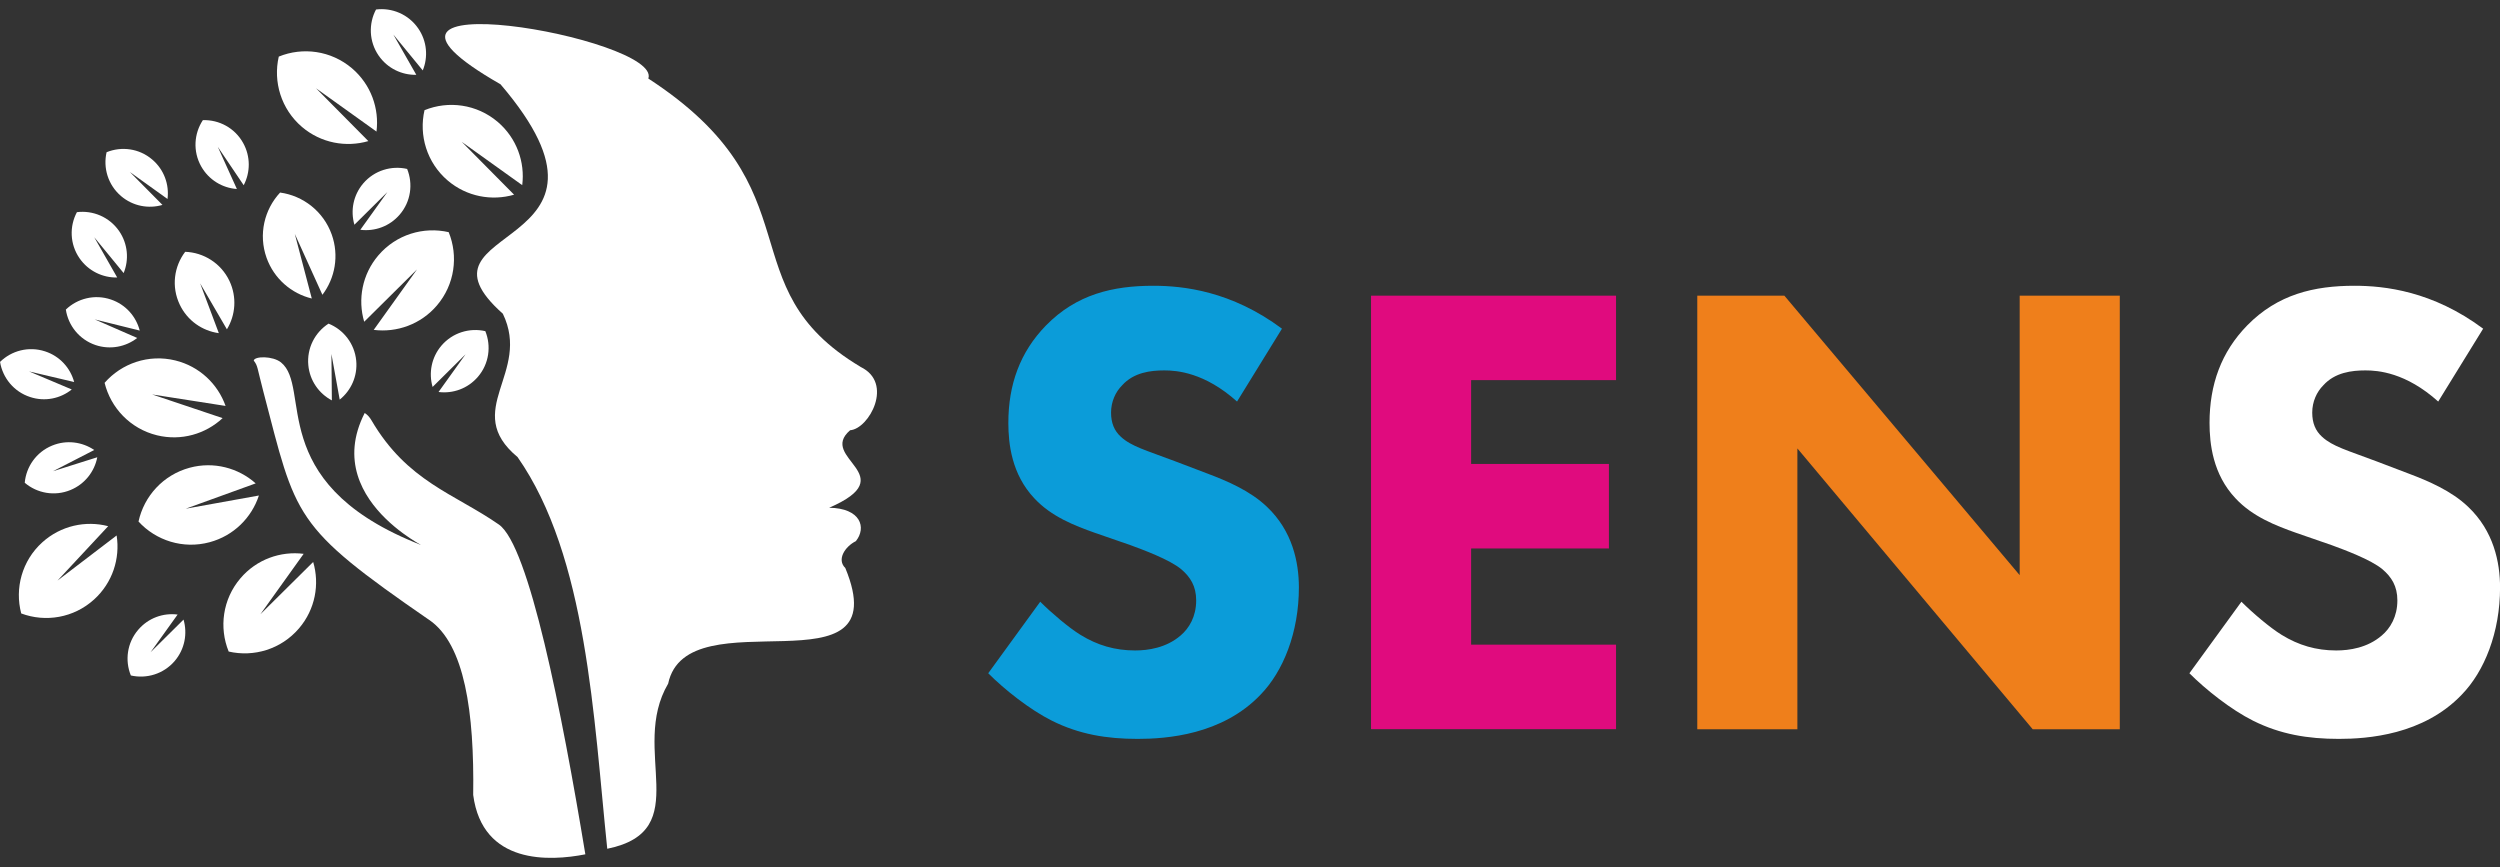 <svg width="173" height="60" viewBox="0 0 173 60" fill="none" xmlns="http://www.w3.org/2000/svg">
<rect x="0" y="0" width="173" height="60" fill="#333333" stroke="none"/>
<g id="Warstwa_1" clip-path="url(#clip0_79_15)">
<g id="Group">
<g id="Group_2">
<path id="Vector" fill-rule="evenodd" clip-rule="evenodd" d="M9.587 36.084C9.967 34.342 11.282 32.865 13.125 32.367C14.793 31.917 16.492 32.38 17.694 33.45L12.854 35.202L17.916 34.289C17.414 35.818 16.178 37.071 14.509 37.521C12.666 38.019 10.788 37.403 9.583 36.089" fill="white"/>
<path id="Vector_2" fill-rule="evenodd" clip-rule="evenodd" d="M7.237 26.493C8.412 25.147 10.277 24.492 12.129 24.942C13.806 25.353 15.073 26.576 15.61 28.091L10.526 27.296L15.405 28.934C14.23 30.03 12.54 30.533 10.863 30.122C9.011 29.668 7.661 28.222 7.237 26.488" fill="white"/>
<path id="Vector_3" fill-rule="evenodd" clip-rule="evenodd" d="M12.81 17.425C14.086 17.469 15.291 18.207 15.877 19.439C16.405 20.553 16.3 21.811 15.702 22.789L13.85 19.609L15.143 23.055C14.003 22.898 12.963 22.191 12.435 21.072C11.85 19.841 12.042 18.439 12.815 17.425" fill="white"/>
<path id="Vector_4" fill-rule="evenodd" clip-rule="evenodd" d="M15.82 45.086C17.558 45.488 19.454 44.933 20.694 43.479C21.817 42.164 22.127 40.43 21.672 38.888L18.017 42.509L21.013 38.325C19.419 38.124 17.755 38.705 16.637 40.02C15.4 41.47 15.152 43.435 15.824 45.086" fill="white"/>
<path id="Vector_5" fill-rule="evenodd" clip-rule="evenodd" d="M1.472 42.452C3.145 43.077 5.097 42.767 6.512 41.483C7.792 40.321 8.32 38.644 8.071 37.054L3.979 40.177L7.486 36.412C5.931 36.006 4.206 36.373 2.926 37.53C1.511 38.81 1.013 40.723 1.468 42.448" fill="white"/>
<path id="Vector_6" fill-rule="evenodd" clip-rule="evenodd" d="M31.054 16.067C29.316 15.665 27.42 16.22 26.18 17.674C25.058 18.989 24.747 20.723 25.202 22.265L28.857 18.644L25.861 22.828C27.455 23.029 29.119 22.448 30.238 21.134C31.474 19.683 31.723 17.718 31.05 16.067" fill="white"/>
<path id="Vector_7" fill-rule="evenodd" clip-rule="evenodd" d="M9.05 46.741C10.133 46.99 11.317 46.645 12.09 45.741C12.789 44.92 12.981 43.841 12.701 42.876L10.421 45.134L12.291 42.527C11.295 42.4 10.26 42.762 9.561 43.584C8.788 44.488 8.635 45.711 9.054 46.741" fill="white"/>
<path id="Vector_8" fill-rule="evenodd" clip-rule="evenodd" d="M1.712 33.411C1.808 32.302 2.507 31.284 3.608 30.834C4.604 30.424 5.691 30.576 6.521 31.14L3.669 32.608L6.731 31.642C6.543 32.625 5.875 33.498 4.879 33.909C3.778 34.363 2.568 34.132 1.716 33.411" fill="white"/>
<path id="Vector_9" fill-rule="evenodd" clip-rule="evenodd" d="M0 25.047C0.795 24.265 1.983 23.946 3.114 24.313C4.141 24.645 4.87 25.466 5.132 26.436L2.009 25.702L4.966 26.951C4.184 27.58 3.11 27.812 2.088 27.475C0.957 27.109 0.183 26.143 0.004 25.047" fill="white"/>
<path id="Vector_10" fill-rule="evenodd" clip-rule="evenodd" d="M22.738 22.396C23.769 22.811 24.538 23.776 24.651 24.96C24.752 26.034 24.289 27.03 23.507 27.654L22.935 24.497L22.965 27.707C22.079 27.24 21.437 26.349 21.336 25.274C21.223 24.09 21.799 22.999 22.734 22.396" fill="white"/>
<path id="Vector_11" fill-rule="evenodd" clip-rule="evenodd" d="M7.377 10.533C8.408 10.114 9.631 10.267 10.535 11.04C11.356 11.739 11.719 12.774 11.592 13.77L8.984 11.9L11.242 14.18C10.281 14.464 9.198 14.268 8.377 13.569C7.473 12.796 7.124 11.612 7.377 10.529" fill="white"/>
<path id="Vector_12" fill-rule="evenodd" clip-rule="evenodd" d="M19.38 13.324C20.969 13.543 22.38 14.617 22.957 16.233C23.476 17.696 23.184 19.251 22.31 20.4L20.401 16.189L21.576 20.657C20.174 20.317 18.965 19.295 18.445 17.836C17.873 16.22 18.292 14.495 19.384 13.324" fill="white"/>
<path id="Vector_13" fill-rule="evenodd" clip-rule="evenodd" d="M28.176 11.691C27.093 11.442 25.909 11.787 25.136 12.691C24.437 13.512 24.245 14.591 24.525 15.552L26.805 13.293L24.935 15.901C25.931 16.028 26.966 15.665 27.665 14.844C28.438 13.94 28.591 12.717 28.172 11.686" fill="white"/>
<path id="Vector_14" fill-rule="evenodd" clip-rule="evenodd" d="M5.32 14.682C6.425 14.543 7.565 15.01 8.242 15.988C8.853 16.875 8.936 17.971 8.556 18.897L6.521 16.416L8.111 19.203C7.111 19.225 6.115 18.758 5.503 17.871C4.826 16.892 4.8 15.656 5.324 14.678" fill="white"/>
<path id="Vector_15" fill-rule="evenodd" clip-rule="evenodd" d="M4.556 21.422C5.359 20.653 6.552 20.343 7.678 20.727C8.7 21.072 9.417 21.902 9.67 22.876L6.556 22.103L9.495 23.387C8.705 24.003 7.63 24.221 6.608 23.877C5.481 23.492 4.721 22.523 4.556 21.422Z" fill="white"/>
<path id="Vector_16" fill-rule="evenodd" clip-rule="evenodd" d="M33.588 22.916C32.504 22.667 31.321 23.012 30.548 23.916C29.849 24.737 29.657 25.816 29.936 26.777L32.216 24.518L30.347 27.126C31.343 27.253 32.378 26.89 33.077 26.069C33.85 25.165 34.002 23.942 33.583 22.911" fill="white"/>
<path id="Vector_17" fill-rule="evenodd" clip-rule="evenodd" d="M29.377 7.624C31.028 6.952 32.989 7.201 34.444 8.437C35.758 9.559 36.339 11.219 36.138 12.813L31.954 9.817L35.575 13.473C34.033 13.922 32.299 13.612 30.984 12.494C29.534 11.258 28.975 9.358 29.377 7.62" fill="white"/>
<path id="Vector_18" fill-rule="evenodd" clip-rule="evenodd" d="M19.292 3.916C20.943 3.243 22.904 3.492 24.359 4.728C25.673 5.851 26.254 7.511 26.053 9.105L21.869 6.109L25.49 9.764C23.948 10.214 22.214 9.904 20.899 8.786C19.449 7.55 18.89 5.65 19.292 3.912" fill="white"/>
<path id="Vector_19" fill-rule="evenodd" clip-rule="evenodd" d="M26.018 0.658C27.123 0.518 28.263 0.985 28.94 1.964C29.552 2.85 29.635 3.947 29.255 4.873L27.22 2.392L28.809 5.178C27.809 5.2 26.813 4.733 26.202 3.846C25.529 2.868 25.499 1.632 26.023 0.653" fill="white"/>
<path id="Vector_20" fill-rule="evenodd" clip-rule="evenodd" d="M14.042 8.314C15.156 8.279 16.248 8.852 16.824 9.891C17.349 10.83 17.327 11.931 16.864 12.818L15.069 10.158L16.392 13.079C15.392 13.01 14.448 12.451 13.92 11.511C13.339 10.472 13.426 9.245 14.038 8.314" fill="white"/>
<path id="Vector_21" d="M59.545 25.383C50.202 19.81 56.715 13.141 44.865 5.436C45.848 2.606 21.664 -1.587 34.636 5.833C44.699 17.609 27.709 15.408 34.797 21.71C36.785 25.82 31.915 28.388 35.815 31.629C40.628 38.508 41.078 49.646 42.022 58.735C48.171 57.481 43.528 51.908 46.236 47.309C47.542 41.12 62.209 48.305 58.496 39.307C57.885 38.718 58.479 37.818 59.226 37.447C59.977 36.512 59.567 35.163 57.378 35.136C62.567 32.883 56.562 31.721 58.828 29.773C60.139 29.677 61.873 26.497 59.545 25.388V25.383Z" fill="white"/>
</g>
<path id="Vector_22" d="M29.709 42.902C32.159 44.593 32.828 49.283 32.745 55.009C33.382 59.853 38.043 59.604 40.506 59.119C38.868 49.2 36.601 37.744 34.522 36.298C31.443 34.158 28.185 33.328 25.704 29.083C25.608 28.917 25.438 28.694 25.236 28.581C21.917 35.088 31.329 38.626 28.639 37.512C18.366 33.267 21.581 26.799 19.445 25.078C18.877 24.623 17.619 24.637 17.558 24.951C17.851 25.331 17.776 25.383 18.218 27.074C20.519 35.861 20.222 36.364 29.709 42.907V42.902Z" fill="white"/>
</g>
<g id="Group_3">
<path id="Vector_23" d="M85.607 27.79C83.357 25.768 81.423 25.632 80.571 25.632C79.627 25.632 78.457 25.768 77.649 26.667C77.199 27.117 76.885 27.79 76.885 28.554C76.885 29.275 77.112 29.812 77.557 30.218C78.278 30.891 79.313 31.162 81.335 31.926L83.585 32.782C84.891 33.276 86.507 33.953 87.677 35.075C89.433 36.739 89.883 38.897 89.883 40.653C89.883 43.758 88.804 46.458 87.227 48.074C84.572 50.86 80.706 51.131 78.728 51.131C76.57 51.131 74.679 50.816 72.792 49.873C71.263 49.109 69.507 47.715 68.385 46.589L71.984 41.64C72.748 42.404 73.963 43.439 74.771 43.933C75.941 44.654 77.155 45.012 78.549 45.012C79.448 45.012 80.706 44.833 81.698 43.977C82.283 43.483 82.776 42.671 82.776 41.548C82.776 40.557 82.37 39.928 81.741 39.391C80.933 38.718 79.086 38.041 78.234 37.726L75.762 36.87C74.369 36.377 72.748 35.748 71.578 34.486C70.005 32.822 69.778 30.707 69.778 29.266C69.778 26.611 70.586 24.361 72.386 22.518C74.5 20.36 77.02 19.775 79.806 19.775C81.877 19.775 85.205 20.133 88.712 22.745L85.607 27.781V27.79Z" fill="#0B9CD9"/>
<path id="Vector_24" d="M111.83 26.305H101.802V32.105H111.337V37.954H101.802V44.61H111.83V50.458H94.875V20.461H111.83V26.309V26.305Z" fill="#E00B7E"/>
<path id="Vector_25" d="M117.452 50.458V20.461H123.479L139.762 39.801V20.461H146.689V50.463H140.662L124.379 31.031V50.463H117.452V50.458Z" fill="#EF7F1B"/>
<path id="Vector_26" d="M168.728 27.79C166.479 25.768 164.544 25.632 163.692 25.632C162.749 25.632 161.578 25.768 160.77 26.667C160.321 27.117 160.006 27.79 160.006 28.554C160.006 29.275 160.233 29.812 160.679 30.218C161.399 30.891 162.435 31.162 164.457 31.926L166.706 32.782C168.012 33.276 169.628 33.953 170.799 35.075C172.554 36.739 173.004 38.897 173.004 40.653C173.004 43.758 171.926 46.458 170.349 48.074C167.693 50.86 163.828 51.131 161.849 51.131C159.692 51.131 157.8 50.816 155.914 49.873C154.385 49.109 152.629 47.715 151.507 46.589L155.106 41.64C155.87 42.404 157.084 43.439 157.892 43.933C159.063 44.654 160.277 45.012 161.67 45.012C162.57 45.012 163.828 44.833 164.819 43.977C165.405 43.483 165.898 42.671 165.898 41.548C165.898 40.557 165.492 39.928 164.863 39.391C164.055 38.718 162.207 38.041 161.356 37.726L158.884 36.87C157.49 36.377 155.87 35.748 154.699 34.486C153.127 32.822 152.9 30.707 152.9 29.266C152.9 26.611 153.708 24.361 155.507 22.518C157.621 20.36 160.142 19.775 162.928 19.775C164.998 19.775 168.327 20.133 171.834 22.745L168.728 27.781V27.79Z" fill="white"/>
</g>
</g>
<defs>
<clipPath id="clip0_79_15">
<rect width="173" height="58.728" fill="white" transform="translate(0 0.636)"/>
</clipPath>
</defs>
</svg>
